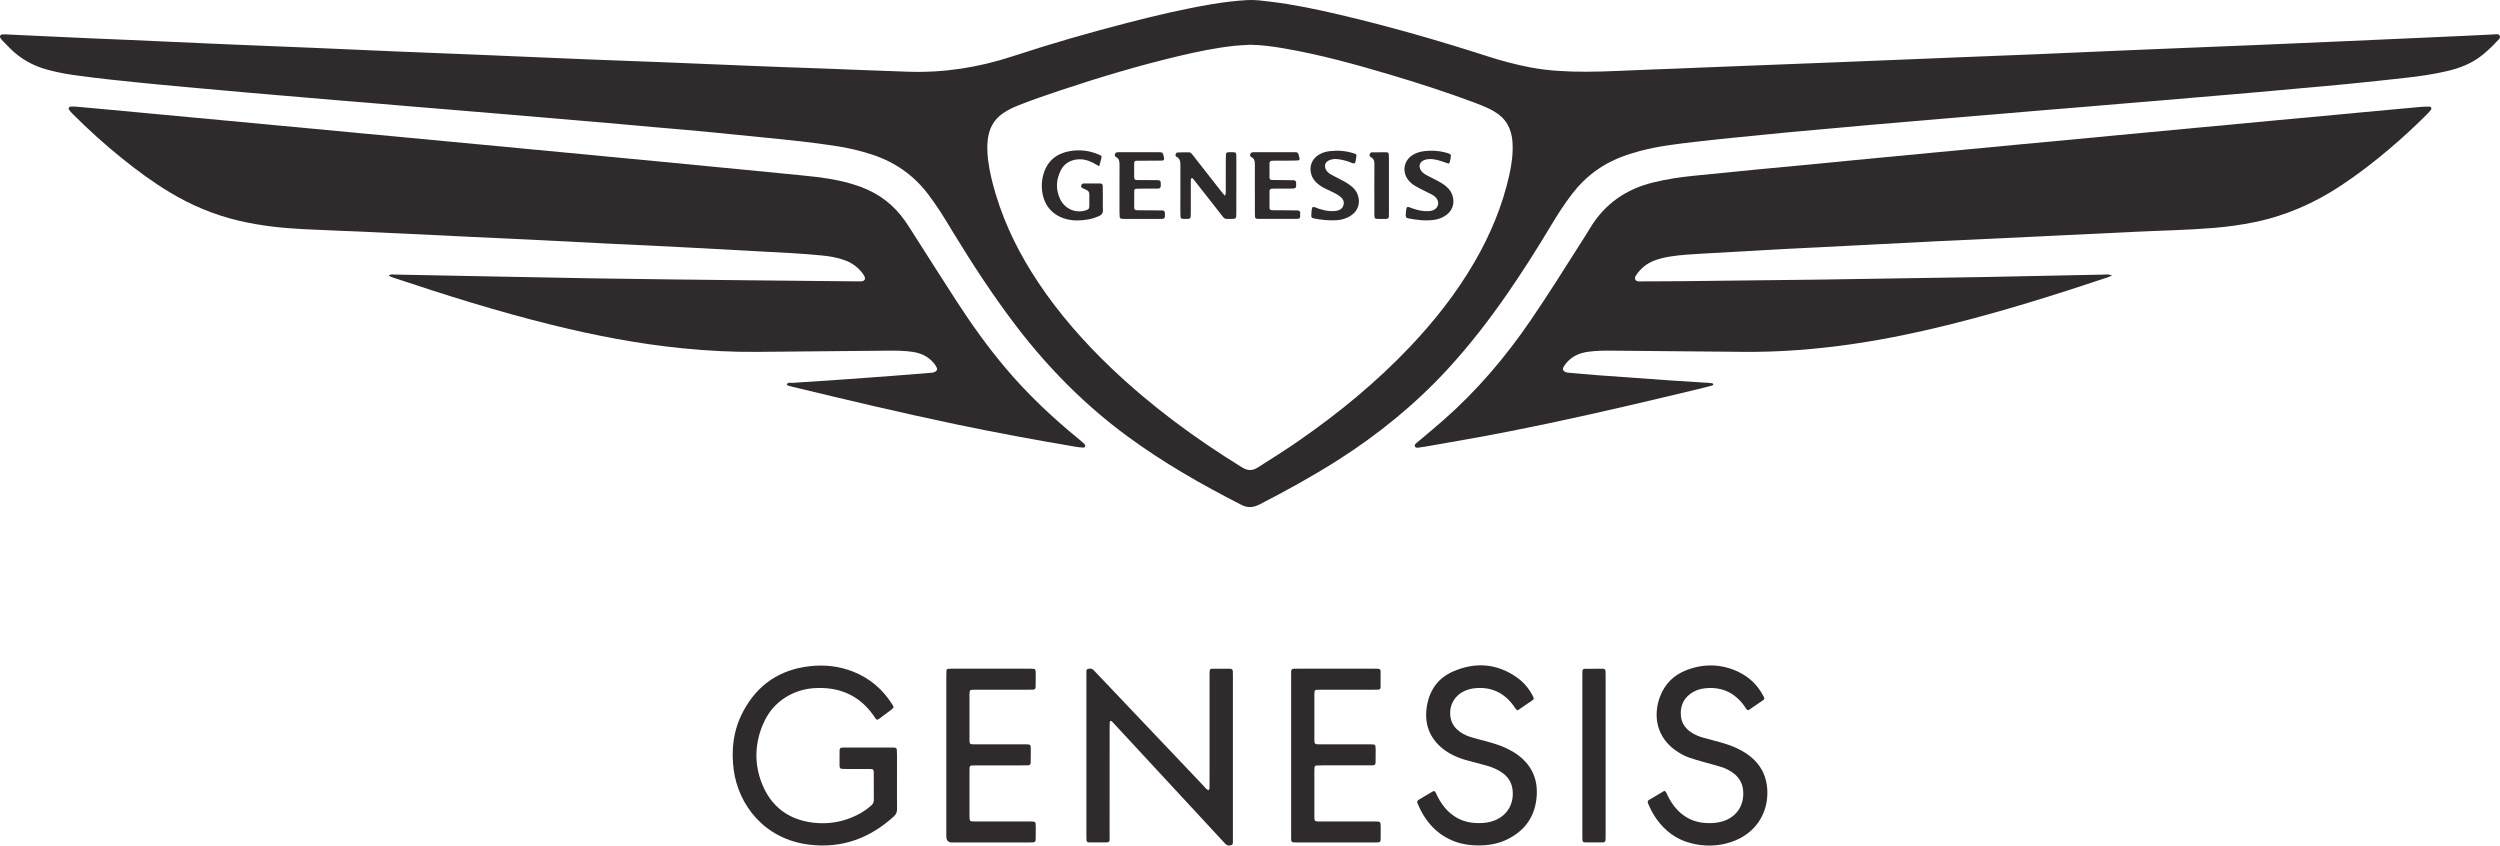 <?xml version="1.0" encoding="utf-8"?>
<svg xmlns="http://www.w3.org/2000/svg" fill="none" height="23" viewBox="0 0 68 23" width="68">
<g clip-path="url(#clip0_2969_29984)">
<path d="M13.028 1.49C13.558 1.512 14.263 1.543 14.968 1.572C15.282 1.586 15.597 1.599 15.912 1.612C16.664 1.641 17.416 1.668 18.167 1.698C18.896 1.727 19.624 1.759 20.353 1.788C20.685 1.802 21.017 1.815 21.349 1.827C22.084 1.854 22.818 1.877 23.553 1.909C23.937 1.925 24.322 1.938 24.706 1.951C25.679 1.983 26.623 1.834 27.547 1.53C28.584 1.189 29.633 0.887 30.689 0.615C31.441 0.421 32.196 0.244 32.961 0.114C33.284 0.06 33.608 0.02 33.934 0.002C34.132 -0.008 34.33 0.018 34.527 0.042C35.17 0.118 35.804 0.251 36.434 0.399C37.792 0.718 39.132 1.103 40.46 1.531C40.844 1.655 41.232 1.758 41.629 1.834C42.124 1.927 42.623 1.952 43.126 1.951C43.733 1.951 44.339 1.91 44.945 1.89C45.411 1.875 45.877 1.854 46.343 1.835C47.154 1.804 47.964 1.772 48.774 1.74C49.176 1.724 49.578 1.709 49.98 1.693C50.755 1.662 51.53 1.631 52.305 1.599C52.62 1.586 52.935 1.572 53.249 1.56C53.966 1.531 54.683 1.505 55.4 1.475C56.105 1.446 56.81 1.413 57.515 1.383C57.83 1.369 58.144 1.356 58.459 1.343C59.449 1.303 60.44 1.263 61.431 1.222C62.247 1.188 63.062 1.152 63.878 1.116C64.938 1.069 65.999 1.022 67.059 0.974C67.322 0.962 67.584 0.947 67.846 0.935C67.897 0.933 67.962 0.915 67.99 0.968C68.025 1.034 67.961 1.075 67.923 1.116C67.804 1.246 67.677 1.368 67.541 1.48C67.249 1.722 66.909 1.854 66.547 1.937C66.182 2.021 65.813 2.075 65.442 2.116C64.92 2.174 64.399 2.23 63.876 2.282C63.441 2.326 63.005 2.363 62.57 2.402C62.099 2.445 61.629 2.487 61.158 2.529C60.833 2.557 60.508 2.585 60.182 2.612C59.671 2.656 59.159 2.7 58.648 2.743C58.323 2.771 57.997 2.797 57.672 2.824C57.288 2.856 56.904 2.889 56.521 2.921C56.178 2.949 55.835 2.976 55.492 3.005C55.132 3.035 54.772 3.066 54.411 3.097C54.08 3.125 53.749 3.152 53.418 3.18C52.906 3.223 52.395 3.268 51.884 3.311C51.553 3.34 51.221 3.366 50.89 3.396C50.419 3.437 49.949 3.48 49.478 3.523C49.171 3.551 48.863 3.578 48.555 3.607C48.12 3.649 47.684 3.691 47.249 3.736C46.872 3.774 46.495 3.813 46.119 3.857C45.615 3.916 45.111 3.973 44.618 4.104C44.483 4.141 44.349 4.181 44.217 4.226C43.632 4.428 43.148 4.773 42.767 5.267C42.554 5.542 42.367 5.835 42.188 6.133C41.81 6.765 41.416 7.386 40.997 7.992C40.497 8.714 39.961 9.407 39.366 10.052C38.484 11.008 37.484 11.818 36.393 12.514C35.701 12.954 34.983 13.349 34.255 13.723C34.092 13.806 33.939 13.82 33.772 13.735C32.691 13.185 31.641 12.584 30.661 11.864C29.519 11.024 28.53 10.027 27.665 8.9C27.034 8.077 26.467 7.21 25.927 6.324C25.808 6.128 25.69 5.93 25.565 5.738C25.466 5.585 25.36 5.436 25.25 5.29C24.86 4.772 24.355 4.417 23.745 4.212C23.401 4.097 23.048 4.017 22.69 3.964C22.073 3.871 21.452 3.806 20.831 3.745C20.286 3.691 19.741 3.634 19.195 3.582C18.742 3.539 18.289 3.502 17.835 3.462C17.371 3.42 16.906 3.378 16.442 3.337C16.116 3.308 15.791 3.282 15.465 3.254C15.099 3.223 14.733 3.191 14.367 3.16C14.042 3.133 13.716 3.106 13.391 3.078C13.007 3.046 12.624 3.014 12.24 2.982C11.909 2.954 11.578 2.927 11.246 2.9C10.868 2.868 10.491 2.836 10.113 2.804C9.776 2.776 9.439 2.749 9.102 2.721C8.602 2.679 8.102 2.635 7.603 2.593C7.277 2.565 6.952 2.538 6.627 2.509C6.144 2.466 5.662 2.423 5.18 2.379C4.878 2.352 4.576 2.325 4.274 2.295C3.851 2.254 3.427 2.212 3.004 2.165C2.679 2.13 2.355 2.089 2.032 2.045C1.789 2.013 1.549 1.964 1.312 1.902C0.919 1.8 0.574 1.612 0.283 1.325C0.216 1.259 0.15 1.192 0.085 1.124C0.06 1.099 0.037 1.072 0.017 1.043C-0.02 0.988 0.005 0.94 0.074 0.935C0.103 0.933 0.132 0.934 0.161 0.936C0.925 0.971 1.688 1.008 2.451 1.042C2.818 1.059 3.185 1.072 3.552 1.088C4.252 1.119 4.951 1.151 5.65 1.182C5.953 1.195 6.256 1.209 6.559 1.221C7.253 1.25 7.946 1.276 8.64 1.306C9.333 1.335 10.026 1.368 10.72 1.397C11.431 1.427 12.142 1.454 13.028 1.49ZM34.002 1.218C33.862 1.227 33.722 1.23 33.583 1.245C33.061 1.302 32.547 1.409 32.036 1.531C30.958 1.788 29.897 2.106 28.845 2.457C28.468 2.582 28.093 2.712 27.724 2.856C27.565 2.918 27.412 2.989 27.272 3.088C27.072 3.229 26.945 3.419 26.891 3.662C26.841 3.89 26.849 4.12 26.876 4.35C26.915 4.674 26.995 4.988 27.089 5.299C27.347 6.155 27.746 6.94 28.238 7.679C28.808 8.536 29.483 9.302 30.224 10.009C31.312 11.046 32.513 11.931 33.788 12.715C33.935 12.805 34.063 12.81 34.21 12.717C34.586 12.479 34.962 12.242 35.328 11.988C36.419 11.233 37.441 10.393 38.358 9.426C39.023 8.724 39.618 7.968 40.106 7.128C40.537 6.384 40.867 5.599 41.054 4.755C41.12 4.46 41.16 4.162 41.139 3.858C41.115 3.497 40.959 3.215 40.644 3.033C40.583 2.998 40.522 2.962 40.458 2.934C40.34 2.883 40.221 2.834 40.101 2.789C39.34 2.506 38.569 2.256 37.792 2.025C36.852 1.746 35.907 1.486 34.941 1.319C34.63 1.265 34.319 1.221 34.002 1.218L34.002 1.218Z" fill="#2F2A2C"/>
<path d="M10.576 7.486C10.639 7.454 10.692 7.467 10.743 7.468C12.556 7.502 14.37 7.541 16.183 7.572C17.577 7.595 18.971 7.608 20.364 7.624C21.338 7.635 22.312 7.643 23.286 7.653C23.333 7.653 23.38 7.655 23.426 7.652C23.526 7.643 23.554 7.585 23.502 7.493C23.484 7.463 23.463 7.434 23.441 7.407C23.319 7.258 23.169 7.149 22.99 7.083C22.78 7.004 22.561 6.968 22.341 6.947C21.783 6.892 21.224 6.869 20.665 6.838C20.088 6.806 19.512 6.775 18.936 6.744C18.685 6.731 18.435 6.717 18.184 6.705C17.596 6.676 17.008 6.649 16.419 6.62C15.831 6.591 15.243 6.558 14.655 6.53C14.055 6.5 13.454 6.474 12.854 6.445C12.237 6.416 11.62 6.385 11.002 6.355C10.711 6.341 10.42 6.327 10.128 6.314C9.505 6.287 8.881 6.264 8.258 6.233C7.675 6.205 7.096 6.141 6.525 6.01C5.843 5.853 5.204 5.586 4.604 5.223C4.157 4.953 3.738 4.643 3.331 4.317C2.859 3.938 2.411 3.533 1.983 3.105C1.946 3.068 1.91 3.028 1.879 2.986C1.851 2.948 1.877 2.901 1.926 2.899C1.978 2.897 2.031 2.898 2.083 2.902C2.385 2.929 2.687 2.957 2.989 2.985C3.314 3.015 3.639 3.046 3.964 3.076C4.417 3.118 4.87 3.161 5.322 3.203C5.63 3.232 5.938 3.26 6.245 3.289C6.698 3.331 7.151 3.374 7.604 3.417C7.906 3.445 8.208 3.473 8.509 3.501C8.962 3.544 9.415 3.587 9.868 3.63C10.17 3.658 10.472 3.686 10.774 3.714C11.226 3.757 11.679 3.8 12.132 3.843C12.434 3.872 12.736 3.899 13.038 3.928C13.485 3.97 13.931 4.013 14.379 4.055C14.675 4.084 14.971 4.111 15.267 4.139C15.719 4.183 16.172 4.226 16.625 4.269C17.043 4.309 17.461 4.348 17.879 4.388C18.326 4.431 18.773 4.474 19.22 4.518C19.504 4.545 19.788 4.572 20.073 4.6C20.52 4.643 20.966 4.687 21.413 4.731C21.68 4.758 21.947 4.782 22.214 4.814C22.625 4.864 23.031 4.942 23.422 5.087C23.914 5.269 24.312 5.575 24.615 6.006C24.676 6.093 24.733 6.182 24.79 6.271C25.199 6.912 25.605 7.554 26.018 8.191C26.425 8.819 26.859 9.427 27.341 9.999C27.945 10.717 28.623 11.356 29.348 11.947C29.402 11.991 29.454 12.039 29.505 12.088C29.515 12.098 29.521 12.121 29.518 12.136C29.514 12.162 29.491 12.175 29.467 12.174C29.403 12.17 29.339 12.166 29.276 12.155C28.178 11.969 27.083 11.768 25.992 11.539C24.514 11.229 23.045 10.88 21.576 10.526C21.565 10.523 21.552 10.523 21.542 10.518C21.497 10.494 21.436 10.51 21.401 10.46C21.433 10.384 21.501 10.418 21.551 10.414C22.057 10.378 22.564 10.348 23.07 10.312C23.483 10.284 23.896 10.252 24.308 10.221C24.634 10.196 24.959 10.169 25.285 10.143C25.343 10.138 25.402 10.138 25.452 10.101C25.483 10.077 25.5 10.045 25.483 10.009C25.463 9.967 25.439 9.925 25.41 9.889C25.258 9.7 25.057 9.605 24.823 9.571C24.603 9.538 24.381 9.536 24.16 9.538C22.97 9.548 21.78 9.559 20.591 9.571C19.913 9.577 19.239 9.541 18.565 9.474C17.367 9.355 16.189 9.127 15.021 8.839C13.558 8.479 12.122 8.028 10.694 7.551C10.666 7.541 10.639 7.532 10.612 7.52C10.603 7.516 10.597 7.506 10.576 7.486Z" fill="#2F2A2C"/>
<path d="M57.449 7.493C57.383 7.521 57.352 7.536 57.32 7.547C55.886 8.025 54.444 8.478 52.977 8.841C52.144 9.047 51.305 9.222 50.457 9.348C49.434 9.5 48.406 9.582 47.372 9.57C46.2 9.557 45.027 9.548 43.855 9.538C43.633 9.535 43.412 9.538 43.192 9.569C42.958 9.602 42.754 9.691 42.6 9.878C42.57 9.914 42.544 9.954 42.522 9.995C42.498 10.042 42.518 10.086 42.567 10.112C42.604 10.132 42.644 10.136 42.685 10.14C42.935 10.162 43.184 10.185 43.434 10.204C44.068 10.251 44.702 10.297 45.336 10.341C45.715 10.367 46.093 10.39 46.471 10.414C46.506 10.416 46.541 10.42 46.575 10.425C46.584 10.427 46.595 10.438 46.598 10.446C46.604 10.467 46.59 10.481 46.573 10.486C46.432 10.522 46.291 10.559 46.149 10.593C44.878 10.898 43.607 11.199 42.33 11.471C41.451 11.658 40.57 11.834 39.686 11.987C39.381 12.04 39.077 12.094 38.773 12.147C38.715 12.157 38.657 12.165 38.599 12.173C38.559 12.178 38.51 12.19 38.489 12.147C38.462 12.093 38.514 12.064 38.547 12.033C38.581 12.001 38.62 11.974 38.655 11.944C38.856 11.773 39.059 11.604 39.258 11.43C40.168 10.632 40.947 9.717 41.631 8.716C42.093 8.04 42.529 7.347 42.967 6.656C43.058 6.511 43.153 6.369 43.24 6.222C43.641 5.545 44.231 5.14 44.982 4.959C45.34 4.873 45.703 4.817 46.069 4.781C46.632 4.725 47.195 4.668 47.757 4.613C48.181 4.572 48.605 4.533 49.029 4.493C49.458 4.451 49.888 4.409 50.317 4.368C50.613 4.339 50.909 4.311 51.205 4.283C51.652 4.241 52.099 4.198 52.546 4.155C52.842 4.127 53.138 4.099 53.434 4.071C53.893 4.027 54.352 3.983 54.81 3.94C55.24 3.9 55.669 3.86 56.099 3.82C56.54 3.778 56.981 3.736 57.423 3.694C57.724 3.666 58.026 3.638 58.328 3.609C58.787 3.566 59.245 3.522 59.704 3.479C60 3.451 60.296 3.424 60.592 3.397C61.051 3.354 61.51 3.31 61.968 3.267C62.276 3.238 62.584 3.211 62.892 3.182C63.344 3.14 63.797 3.097 64.25 3.055C64.54 3.028 64.83 3.001 65.121 2.974C65.359 2.952 65.597 2.929 65.835 2.909C65.916 2.902 65.998 2.899 66.079 2.9C66.126 2.9 66.15 2.951 66.12 2.989C66.088 3.031 66.052 3.07 66.015 3.107C65.683 3.44 65.337 3.758 64.979 4.061C64.562 4.414 64.13 4.746 63.676 5.047C62.955 5.524 62.179 5.866 61.335 6.04C60.963 6.117 60.588 6.169 60.21 6.2C59.477 6.26 58.742 6.272 58.008 6.308C57.379 6.339 56.75 6.369 56.121 6.399C55.841 6.412 55.562 6.427 55.282 6.44C54.42 6.48 53.558 6.519 52.696 6.561C51.886 6.601 51.076 6.645 50.267 6.686C49.69 6.716 49.114 6.741 48.537 6.772C47.792 6.812 47.047 6.857 46.301 6.899C46.01 6.915 45.719 6.932 45.431 6.977C45.281 7.001 45.133 7.035 44.991 7.09C44.794 7.166 44.637 7.294 44.515 7.467C44.488 7.505 44.457 7.548 44.478 7.597C44.503 7.656 44.561 7.654 44.614 7.654C44.998 7.652 45.383 7.652 45.768 7.648C47.016 7.635 48.264 7.622 49.512 7.605C50.982 7.584 52.451 7.561 53.921 7.536C55.023 7.516 56.125 7.491 57.227 7.469C57.288 7.467 57.352 7.453 57.449 7.493Z" fill="#2F2A2C"/>
<path d="M24.398 21.242C24.398 21.496 24.396 21.75 24.4 22.004C24.401 22.088 24.375 22.149 24.314 22.205C23.657 22.805 22.891 23.082 22.013 22.975C20.783 22.826 20.084 21.886 19.957 20.941C19.883 20.386 19.949 19.853 20.211 19.358C20.604 18.613 21.225 18.204 22.051 18.118C22.44 18.077 22.82 18.121 23.187 18.261C23.65 18.439 24.01 18.746 24.275 19.168C24.318 19.236 24.316 19.248 24.251 19.298C24.139 19.383 24.026 19.468 23.913 19.551C23.862 19.588 23.846 19.585 23.812 19.539C23.798 19.52 23.786 19.5 23.773 19.481C23.402 18.94 22.885 18.7 22.245 18.713C22.051 18.716 21.861 18.747 21.679 18.815C21.239 18.979 20.926 19.284 20.745 19.719C20.528 20.243 20.515 20.781 20.723 21.309C20.972 21.942 21.45 22.294 22.112 22.376C22.532 22.428 22.938 22.357 23.319 22.166C23.456 22.097 23.581 22.012 23.697 21.91C23.744 21.869 23.768 21.822 23.768 21.757C23.766 21.509 23.768 21.26 23.766 21.012C23.765 20.934 23.749 20.918 23.673 20.917C23.457 20.915 23.241 20.915 23.026 20.916C22.822 20.916 22.835 20.921 22.835 20.723C22.835 20.616 22.836 20.509 22.837 20.403C22.838 20.362 22.859 20.337 22.901 20.335C22.936 20.333 22.971 20.332 23.006 20.332C23.414 20.332 23.822 20.332 24.23 20.332C24.265 20.332 24.3 20.332 24.335 20.335C24.368 20.338 24.39 20.358 24.393 20.391C24.397 20.438 24.398 20.485 24.398 20.532C24.398 20.769 24.398 21.005 24.398 21.242L24.398 21.242Z" fill="#2F2A2C"/>
<path d="M32.867 21.495C32.906 21.465 32.899 21.428 32.899 21.394C32.9 21.252 32.9 21.11 32.9 20.968C32.9 20.129 32.9 19.289 32.9 18.45C32.9 18.402 32.899 18.355 32.9 18.308C32.904 18.194 32.907 18.19 33.022 18.189C33.167 18.187 33.313 18.188 33.459 18.19C33.512 18.191 33.53 18.212 33.533 18.266C33.535 18.308 33.535 18.349 33.535 18.39C33.535 19.856 33.535 21.322 33.535 22.788C33.535 22.818 33.536 22.848 33.534 22.877C33.532 22.917 33.546 22.967 33.498 22.986C33.448 23.005 33.394 23.006 33.349 22.969C33.318 22.943 33.291 22.911 33.263 22.881C32.82 22.402 32.377 21.924 31.934 21.446C31.404 20.873 30.873 20.3 30.342 19.727C30.314 19.697 30.287 19.666 30.257 19.637C30.242 19.622 30.226 19.594 30.2 19.614C30.189 19.622 30.184 19.643 30.184 19.659C30.182 19.712 30.182 19.766 30.182 19.819C30.182 20.759 30.183 21.699 30.181 22.639C30.181 22.956 30.224 22.91 29.917 22.914C29.817 22.915 29.718 22.913 29.619 22.913C29.578 22.912 29.554 22.891 29.552 22.849C29.55 22.807 29.55 22.766 29.55 22.724C29.55 21.276 29.55 19.828 29.55 18.38C29.55 18.356 29.548 18.332 29.551 18.309C29.554 18.27 29.535 18.216 29.582 18.199C29.636 18.178 29.697 18.177 29.744 18.226C29.781 18.264 29.818 18.302 29.854 18.34C30.812 19.349 31.77 20.358 32.729 21.367C32.772 21.413 32.81 21.467 32.867 21.495L32.867 21.495Z" fill="#2F2A2C"/>
<path d="M47.551 19.322C47.489 19.29 47.471 19.237 47.441 19.196C47.165 18.819 46.797 18.666 46.341 18.726C46.242 18.739 46.148 18.771 46.06 18.819C45.825 18.947 45.671 19.191 45.73 19.537C45.757 19.689 45.846 19.805 45.968 19.897C46.082 19.983 46.213 20.033 46.348 20.071C46.489 20.11 46.63 20.146 46.77 20.184C46.94 20.23 47.105 20.286 47.264 20.362C47.428 20.441 47.581 20.538 47.712 20.667C47.936 20.887 48.051 21.157 48.07 21.471C48.109 22.123 47.741 22.692 47.076 22.907C46.712 23.025 46.341 23.029 45.972 22.929C45.59 22.827 45.291 22.603 45.06 22.28C44.968 22.151 44.892 22.011 44.832 21.863C44.809 21.805 44.812 21.783 44.856 21.757C44.995 21.672 45.136 21.59 45.272 21.509C45.332 21.544 45.34 21.601 45.363 21.647C45.438 21.796 45.527 21.933 45.644 22.05C45.853 22.259 46.104 22.369 46.395 22.386C46.553 22.395 46.709 22.387 46.862 22.339C47.241 22.219 47.45 21.898 47.413 21.499C47.396 21.311 47.312 21.162 47.169 21.046C47.057 20.957 46.932 20.895 46.797 20.855C46.629 20.804 46.459 20.761 46.291 20.713C46.179 20.681 46.068 20.648 45.957 20.611C45.846 20.573 45.743 20.519 45.643 20.456C45.041 20.076 44.96 19.453 45.154 18.944C45.285 18.599 45.53 18.361 45.866 18.23C46.34 18.045 46.814 18.055 47.277 18.271C47.582 18.415 47.816 18.641 47.971 18.946C48 19.002 47.998 19.017 47.951 19.05C47.817 19.143 47.681 19.234 47.551 19.322Z" fill="#2F2A2C"/>
<path d="M41.279 19.323C41.218 19.29 41.2 19.237 41.169 19.196C40.899 18.826 40.538 18.669 40.087 18.723C39.994 18.735 39.904 18.761 39.82 18.802C39.533 18.941 39.391 19.241 39.463 19.554C39.498 19.705 39.588 19.818 39.711 19.907C39.822 19.987 39.947 20.034 40.077 20.07C40.217 20.109 40.358 20.146 40.499 20.184C40.662 20.229 40.823 20.282 40.977 20.354C41.088 20.407 41.195 20.467 41.294 20.541C41.697 20.844 41.853 21.257 41.788 21.753C41.722 22.263 41.439 22.619 40.985 22.837C40.738 22.955 40.474 22.998 40.203 22.996C39.992 22.994 39.785 22.967 39.585 22.894C39.086 22.712 38.766 22.347 38.562 21.864C38.536 21.804 38.543 21.781 38.599 21.747C38.719 21.674 38.84 21.603 38.962 21.533C39.012 21.504 39.027 21.511 39.055 21.567C39.074 21.604 39.09 21.642 39.109 21.679C39.182 21.821 39.272 21.951 39.387 22.063C39.588 22.259 39.83 22.365 40.107 22.384C40.265 22.395 40.422 22.389 40.575 22.343C40.975 22.224 41.196 21.881 41.139 21.463C41.113 21.27 41.011 21.124 40.855 21.014C40.724 20.922 40.578 20.864 40.426 20.822C40.252 20.773 40.077 20.728 39.902 20.681C39.772 20.647 39.646 20.601 39.525 20.541C39.425 20.492 39.331 20.434 39.243 20.364C38.876 20.069 38.737 19.679 38.81 19.216C38.88 18.77 39.121 18.436 39.532 18.26C40.138 18 40.727 18.045 41.273 18.436C41.457 18.568 41.597 18.741 41.7 18.945C41.727 18.999 41.725 19.018 41.679 19.05C41.545 19.143 41.409 19.234 41.279 19.323Z" fill="#2F2A2C"/>
<path d="M35.119 20.546C35.119 19.825 35.119 19.104 35.119 18.383C35.119 18.176 35.103 18.189 35.306 18.188C35.994 18.188 36.681 18.188 37.369 18.188C37.404 18.188 37.439 18.188 37.474 18.19C37.532 18.193 37.551 18.208 37.552 18.262C37.554 18.403 37.554 18.545 37.552 18.687C37.551 18.74 37.531 18.756 37.474 18.759C37.427 18.761 37.38 18.76 37.334 18.76C36.873 18.76 36.413 18.76 35.952 18.76C35.906 18.76 35.859 18.76 35.813 18.763C35.781 18.764 35.758 18.781 35.755 18.816C35.753 18.84 35.751 18.863 35.751 18.887C35.751 19.295 35.751 19.702 35.751 20.11C35.751 20.134 35.752 20.158 35.753 20.181C35.757 20.224 35.783 20.243 35.822 20.244C35.869 20.246 35.916 20.246 35.962 20.246C36.394 20.246 36.825 20.246 37.256 20.246C37.416 20.246 37.418 20.242 37.418 20.415C37.417 20.521 37.419 20.628 37.416 20.734C37.414 20.799 37.396 20.814 37.328 20.817C37.282 20.819 37.235 20.817 37.189 20.817C36.775 20.817 36.361 20.817 35.947 20.818C35.901 20.818 35.854 20.818 35.807 20.822C35.774 20.824 35.756 20.846 35.754 20.879C35.752 20.909 35.751 20.938 35.751 20.968C35.751 21.376 35.751 21.783 35.751 22.191C35.751 22.215 35.751 22.239 35.753 22.262C35.757 22.327 35.77 22.34 35.84 22.343C35.887 22.345 35.934 22.344 35.98 22.344C36.452 22.344 36.925 22.343 37.397 22.344C37.552 22.345 37.553 22.346 37.555 22.498C37.556 22.604 37.556 22.71 37.554 22.817C37.551 22.9 37.54 22.91 37.464 22.914C37.434 22.915 37.405 22.915 37.376 22.915C36.683 22.915 35.989 22.915 35.295 22.915C35.108 22.915 35.119 22.923 35.119 22.727C35.119 22 35.119 21.273 35.119 20.546L35.119 20.546Z" fill="#2F2A2C"/>
<path d="M25.74 20.536C25.74 19.827 25.74 19.117 25.74 18.408C25.74 18.354 25.741 18.301 25.743 18.248C25.744 18.214 25.764 18.194 25.797 18.192C25.832 18.189 25.867 18.188 25.902 18.188C26.602 18.188 27.302 18.188 28.001 18.188C28.018 18.188 28.036 18.188 28.053 18.189C28.164 18.192 28.17 18.196 28.172 18.312C28.173 18.436 28.172 18.56 28.169 18.684C28.168 18.738 28.147 18.756 28.093 18.759C28.046 18.761 27.999 18.76 27.953 18.76C27.492 18.76 27.032 18.76 26.571 18.76C26.524 18.76 26.477 18.761 26.431 18.763C26.399 18.765 26.377 18.782 26.374 18.817C26.371 18.84 26.37 18.864 26.37 18.887C26.37 19.295 26.37 19.703 26.37 20.111C26.37 20.123 26.37 20.135 26.37 20.147C26.374 20.231 26.384 20.242 26.46 20.245C26.506 20.247 26.553 20.246 26.6 20.246C27.019 20.246 27.439 20.246 27.859 20.246C28.042 20.246 28.038 20.236 28.038 20.434C28.038 20.534 28.038 20.635 28.035 20.735C28.033 20.8 28.016 20.814 27.948 20.817C27.901 20.819 27.854 20.818 27.808 20.818C27.394 20.818 26.98 20.818 26.566 20.818C26.519 20.818 26.472 20.819 26.426 20.822C26.392 20.824 26.375 20.846 26.373 20.88C26.371 20.909 26.37 20.939 26.37 20.968C26.37 21.376 26.37 21.784 26.37 22.192C26.37 22.216 26.37 22.239 26.372 22.263C26.376 22.322 26.39 22.339 26.443 22.342C26.489 22.345 26.536 22.344 26.583 22.344C27.055 22.344 27.527 22.344 28 22.344C28.171 22.344 28.174 22.335 28.173 22.519C28.172 22.625 28.173 22.732 28.17 22.838C28.168 22.892 28.148 22.91 28.094 22.913C28.053 22.915 28.012 22.915 27.972 22.915C27.295 22.915 26.619 22.915 25.943 22.915C25.925 22.915 25.908 22.915 25.89 22.915C25.791 22.913 25.741 22.86 25.74 22.754C25.74 22.718 25.74 22.683 25.74 22.647C25.74 21.944 25.74 21.24 25.74 20.537V20.536Z" fill="#2F2A2C"/>
<path d="M43.04 20.539C43.04 19.83 43.04 19.121 43.04 18.413C43.04 18.365 43.039 18.318 43.041 18.271C43.044 18.212 43.06 18.192 43.111 18.191C43.274 18.189 43.437 18.189 43.6 18.19C43.653 18.191 43.668 18.21 43.671 18.269C43.674 18.316 43.673 18.363 43.673 18.41C43.673 19.84 43.673 21.269 43.673 22.699C43.673 22.94 43.688 22.913 43.453 22.914C43.349 22.915 43.244 22.916 43.139 22.914C43.051 22.912 43.043 22.902 43.04 22.807C43.038 22.76 43.04 22.713 43.04 22.665C43.04 21.956 43.04 21.248 43.04 20.539Z" fill="#2F2A2C"/>
<path d="M33.318 5.327C33.352 5.252 33.341 5.198 33.341 5.146C33.343 4.875 33.342 4.603 33.342 4.331C33.342 4.284 33.344 4.236 33.347 4.189C33.35 4.163 33.368 4.149 33.393 4.144C33.399 4.142 33.405 4.141 33.41 4.141C33.64 4.138 33.629 4.115 33.629 4.338C33.629 4.822 33.629 5.307 33.628 5.792C33.628 5.954 33.627 5.954 33.462 5.955C33.433 5.955 33.404 5.953 33.375 5.955C33.331 5.956 33.296 5.94 33.269 5.904C33.244 5.872 33.218 5.84 33.193 5.807C32.975 5.53 32.758 5.252 32.54 4.974C32.515 4.942 32.49 4.909 32.463 4.878C32.449 4.861 32.436 4.834 32.408 4.849C32.384 4.863 32.391 4.89 32.391 4.912C32.389 4.954 32.39 4.995 32.39 5.037C32.39 5.291 32.391 5.545 32.39 5.799C32.389 5.956 32.388 5.956 32.235 5.955C32.212 5.955 32.188 5.954 32.165 5.952C32.132 5.95 32.112 5.931 32.11 5.897C32.107 5.85 32.106 5.802 32.106 5.755C32.106 5.347 32.105 4.939 32.107 4.531C32.108 4.422 32.112 4.319 31.994 4.26C31.955 4.241 31.979 4.15 32.023 4.148C32.133 4.141 32.244 4.142 32.355 4.144C32.374 4.145 32.397 4.164 32.412 4.18C32.44 4.21 32.464 4.243 32.489 4.276C32.725 4.577 32.96 4.878 33.196 5.179C33.231 5.224 33.269 5.268 33.318 5.327Z" fill="#2F2A2C"/>
<path d="M29.897 4.522C29.828 4.483 29.778 4.451 29.727 4.425C29.577 4.35 29.422 4.313 29.253 4.343C29.075 4.375 28.938 4.468 28.855 4.63C28.724 4.886 28.712 5.152 28.835 5.414C28.963 5.686 29.269 5.814 29.541 5.718C29.613 5.694 29.628 5.678 29.629 5.607C29.631 5.5 29.629 5.394 29.63 5.288C29.631 5.228 29.604 5.188 29.549 5.165C29.512 5.149 29.474 5.132 29.438 5.113C29.418 5.102 29.401 5.085 29.407 5.057C29.414 5.027 29.424 5.001 29.458 4.993C29.464 4.992 29.47 4.991 29.476 4.991C29.627 4.991 29.778 4.99 29.93 4.991C29.971 4.991 29.994 5.016 29.995 5.057C29.997 5.17 29.997 5.282 29.998 5.394C29.998 5.5 29.993 5.607 29.999 5.713C30.004 5.798 29.966 5.843 29.894 5.876C29.797 5.919 29.698 5.952 29.594 5.969C29.404 6.001 29.212 6.011 29.022 5.964C28.613 5.862 28.368 5.562 28.34 5.13C28.33 4.993 28.345 4.858 28.385 4.727C28.494 4.366 28.748 4.172 29.102 4.11C29.372 4.064 29.637 4.096 29.89 4.205C29.97 4.239 29.973 4.243 29.949 4.338C29.934 4.394 29.917 4.45 29.897 4.523L29.897 4.522Z" fill="#2F2A2C"/>
<path d="M39.406 4.452C39.272 4.408 39.142 4.354 39.002 4.334C38.914 4.322 38.828 4.321 38.744 4.352C38.608 4.402 38.572 4.534 38.66 4.651C38.704 4.708 38.764 4.744 38.827 4.777C38.92 4.826 39.014 4.872 39.107 4.921C39.19 4.964 39.27 5.014 39.341 5.075C39.418 5.142 39.477 5.22 39.508 5.319C39.572 5.52 39.514 5.713 39.349 5.841C39.244 5.922 39.123 5.966 38.995 5.982C38.761 6.012 38.53 5.983 38.3 5.938C38.249 5.928 38.236 5.906 38.236 5.849C38.236 5.831 38.238 5.814 38.239 5.796C38.255 5.582 38.27 5.616 38.418 5.668C38.557 5.717 38.698 5.75 38.846 5.743C38.905 5.74 38.962 5.732 39.014 5.702C39.124 5.639 39.152 5.5 39.075 5.398C39.039 5.35 38.992 5.315 38.94 5.288C38.862 5.247 38.782 5.212 38.704 5.171C38.626 5.131 38.549 5.091 38.474 5.046C38.408 5.006 38.351 4.956 38.304 4.895C38.13 4.67 38.182 4.37 38.42 4.219C38.511 4.161 38.612 4.129 38.716 4.115C38.944 4.084 39.169 4.1 39.39 4.169C39.462 4.192 39.471 4.206 39.459 4.285C39.454 4.326 39.444 4.367 39.434 4.406C39.429 4.422 39.416 4.436 39.406 4.453V4.452Z" fill="#2F2A2C"/>
<path d="M35.696 5.637C35.761 5.619 35.811 5.658 35.865 5.675C35.988 5.714 36.112 5.746 36.241 5.743C36.288 5.741 36.335 5.739 36.38 5.728C36.464 5.706 36.527 5.655 36.546 5.565C36.563 5.481 36.531 5.412 36.469 5.36C36.42 5.319 36.364 5.285 36.308 5.255C36.231 5.214 36.15 5.18 36.072 5.142C35.982 5.099 35.897 5.048 35.822 4.981C35.751 4.917 35.697 4.842 35.669 4.749C35.603 4.536 35.678 4.329 35.865 4.213C35.956 4.156 36.057 4.124 36.161 4.112C36.383 4.086 36.603 4.1 36.817 4.169C36.901 4.195 36.907 4.203 36.886 4.296C36.875 4.346 36.88 4.402 36.845 4.445C36.787 4.447 36.741 4.418 36.693 4.401C36.594 4.366 36.492 4.342 36.387 4.329C36.305 4.318 36.224 4.328 36.148 4.362C36.044 4.409 36.012 4.51 36.065 4.612C36.093 4.666 36.135 4.707 36.186 4.736C36.257 4.777 36.33 4.814 36.403 4.851C36.517 4.909 36.632 4.968 36.734 5.046C36.824 5.115 36.898 5.198 36.934 5.308C37.01 5.533 36.933 5.749 36.73 5.874C36.619 5.943 36.497 5.98 36.367 5.989C36.156 6.005 35.949 5.98 35.742 5.942C35.678 5.93 35.662 5.909 35.668 5.845C35.676 5.775 35.669 5.703 35.697 5.637H35.696Z" fill="#2F2A2C"/>
<path d="M30.45 5.152C30.45 4.927 30.449 4.702 30.451 4.478C30.451 4.391 30.443 4.313 30.352 4.27C30.323 4.256 30.318 4.224 30.327 4.193C30.337 4.16 30.359 4.145 30.391 4.142C30.414 4.14 30.437 4.139 30.461 4.139C30.811 4.139 31.16 4.138 31.51 4.14C31.621 4.14 31.628 4.147 31.654 4.251C31.657 4.262 31.659 4.274 31.661 4.285C31.672 4.346 31.66 4.365 31.605 4.368C31.553 4.371 31.5 4.37 31.448 4.37C31.279 4.37 31.109 4.369 30.94 4.372C30.861 4.373 30.85 4.385 30.849 4.467C30.847 4.585 30.848 4.703 30.85 4.821C30.851 4.878 30.868 4.896 30.924 4.897C31.058 4.9 31.192 4.899 31.326 4.899C31.361 4.899 31.396 4.9 31.431 4.899C31.567 4.897 31.58 4.912 31.573 5.052C31.57 5.107 31.552 5.128 31.499 5.129C31.348 5.131 31.196 5.13 31.044 5.131C30.998 5.131 30.951 5.132 30.905 5.134C30.871 5.136 30.851 5.158 30.851 5.191C30.85 5.345 30.85 5.499 30.85 5.652C30.85 5.695 30.875 5.717 30.915 5.718C31.014 5.72 31.113 5.721 31.212 5.721C31.341 5.722 31.469 5.72 31.597 5.723C31.67 5.725 31.685 5.744 31.686 5.822C31.687 5.846 31.686 5.87 31.684 5.893C31.682 5.927 31.664 5.947 31.631 5.951C31.602 5.954 31.573 5.955 31.544 5.955C31.229 5.955 30.914 5.955 30.599 5.955C30.57 5.955 30.541 5.953 30.512 5.951C30.478 5.949 30.457 5.93 30.455 5.897C30.451 5.85 30.451 5.802 30.45 5.755C30.45 5.554 30.45 5.353 30.45 5.152Z" fill="#2F2A2C"/>
<path d="M34.132 5.152C34.132 4.927 34.131 4.703 34.133 4.478C34.134 4.391 34.124 4.314 34.034 4.271C34.004 4.257 33.997 4.227 34.007 4.196C34.016 4.165 34.036 4.145 34.069 4.142C34.092 4.14 34.115 4.139 34.138 4.139C34.488 4.139 34.838 4.138 35.187 4.139C35.306 4.139 35.307 4.142 35.337 4.264C35.341 4.281 35.347 4.298 35.349 4.315C35.351 4.343 35.337 4.361 35.31 4.363C35.264 4.367 35.218 4.369 35.171 4.369C35.008 4.37 34.845 4.37 34.682 4.37C34.653 4.37 34.624 4.371 34.595 4.373C34.555 4.376 34.53 4.396 34.53 4.439C34.529 4.569 34.529 4.699 34.53 4.829C34.53 4.872 34.555 4.895 34.595 4.896C34.711 4.898 34.828 4.898 34.944 4.899C35.026 4.9 35.108 4.899 35.189 4.902C35.228 4.904 35.253 4.927 35.254 4.97C35.254 4.975 35.255 4.981 35.255 4.987C35.261 5.116 35.251 5.128 35.123 5.13C34.983 5.131 34.843 5.13 34.703 5.13C34.668 5.13 34.633 5.131 34.598 5.132C34.559 5.134 34.531 5.152 34.53 5.195C34.529 5.349 34.529 5.502 34.53 5.656C34.531 5.701 34.562 5.718 34.599 5.718C34.763 5.72 34.926 5.72 35.089 5.721C35.158 5.721 35.228 5.721 35.298 5.724C35.337 5.725 35.364 5.745 35.365 5.788C35.366 5.824 35.366 5.859 35.364 5.895C35.362 5.929 35.343 5.948 35.31 5.951C35.281 5.953 35.252 5.954 35.223 5.954C34.908 5.954 34.593 5.954 34.279 5.954C34.25 5.954 34.221 5.953 34.192 5.951C34.158 5.949 34.138 5.93 34.136 5.896C34.133 5.855 34.133 5.813 34.133 5.772C34.132 5.565 34.133 5.358 34.133 5.152L34.132 5.152Z" fill="#2F2A2C"/>
<path d="M37.779 5.063C37.779 5.299 37.779 5.536 37.779 5.772C37.779 5.813 37.778 5.854 37.776 5.896C37.774 5.93 37.753 5.947 37.721 5.952C37.709 5.953 37.698 5.954 37.686 5.954C37.334 5.948 37.386 6.012 37.383 5.665C37.38 5.305 37.383 4.945 37.383 4.585C37.383 4.55 37.381 4.514 37.383 4.479C37.387 4.391 37.372 4.315 37.283 4.272C37.246 4.254 37.245 4.217 37.263 4.18C37.274 4.157 37.293 4.143 37.317 4.143C37.451 4.142 37.585 4.141 37.718 4.142C37.75 4.142 37.773 4.161 37.775 4.196C37.778 4.237 37.779 4.278 37.779 4.319C37.779 4.567 37.779 4.815 37.779 5.063Z" fill="#2F2A2C"/>
</g>
<defs>
<clipPath id="clip0_2969_29984">
<rect fill="white" height="23" width="68"/>
</clipPath>
</defs>
</svg>